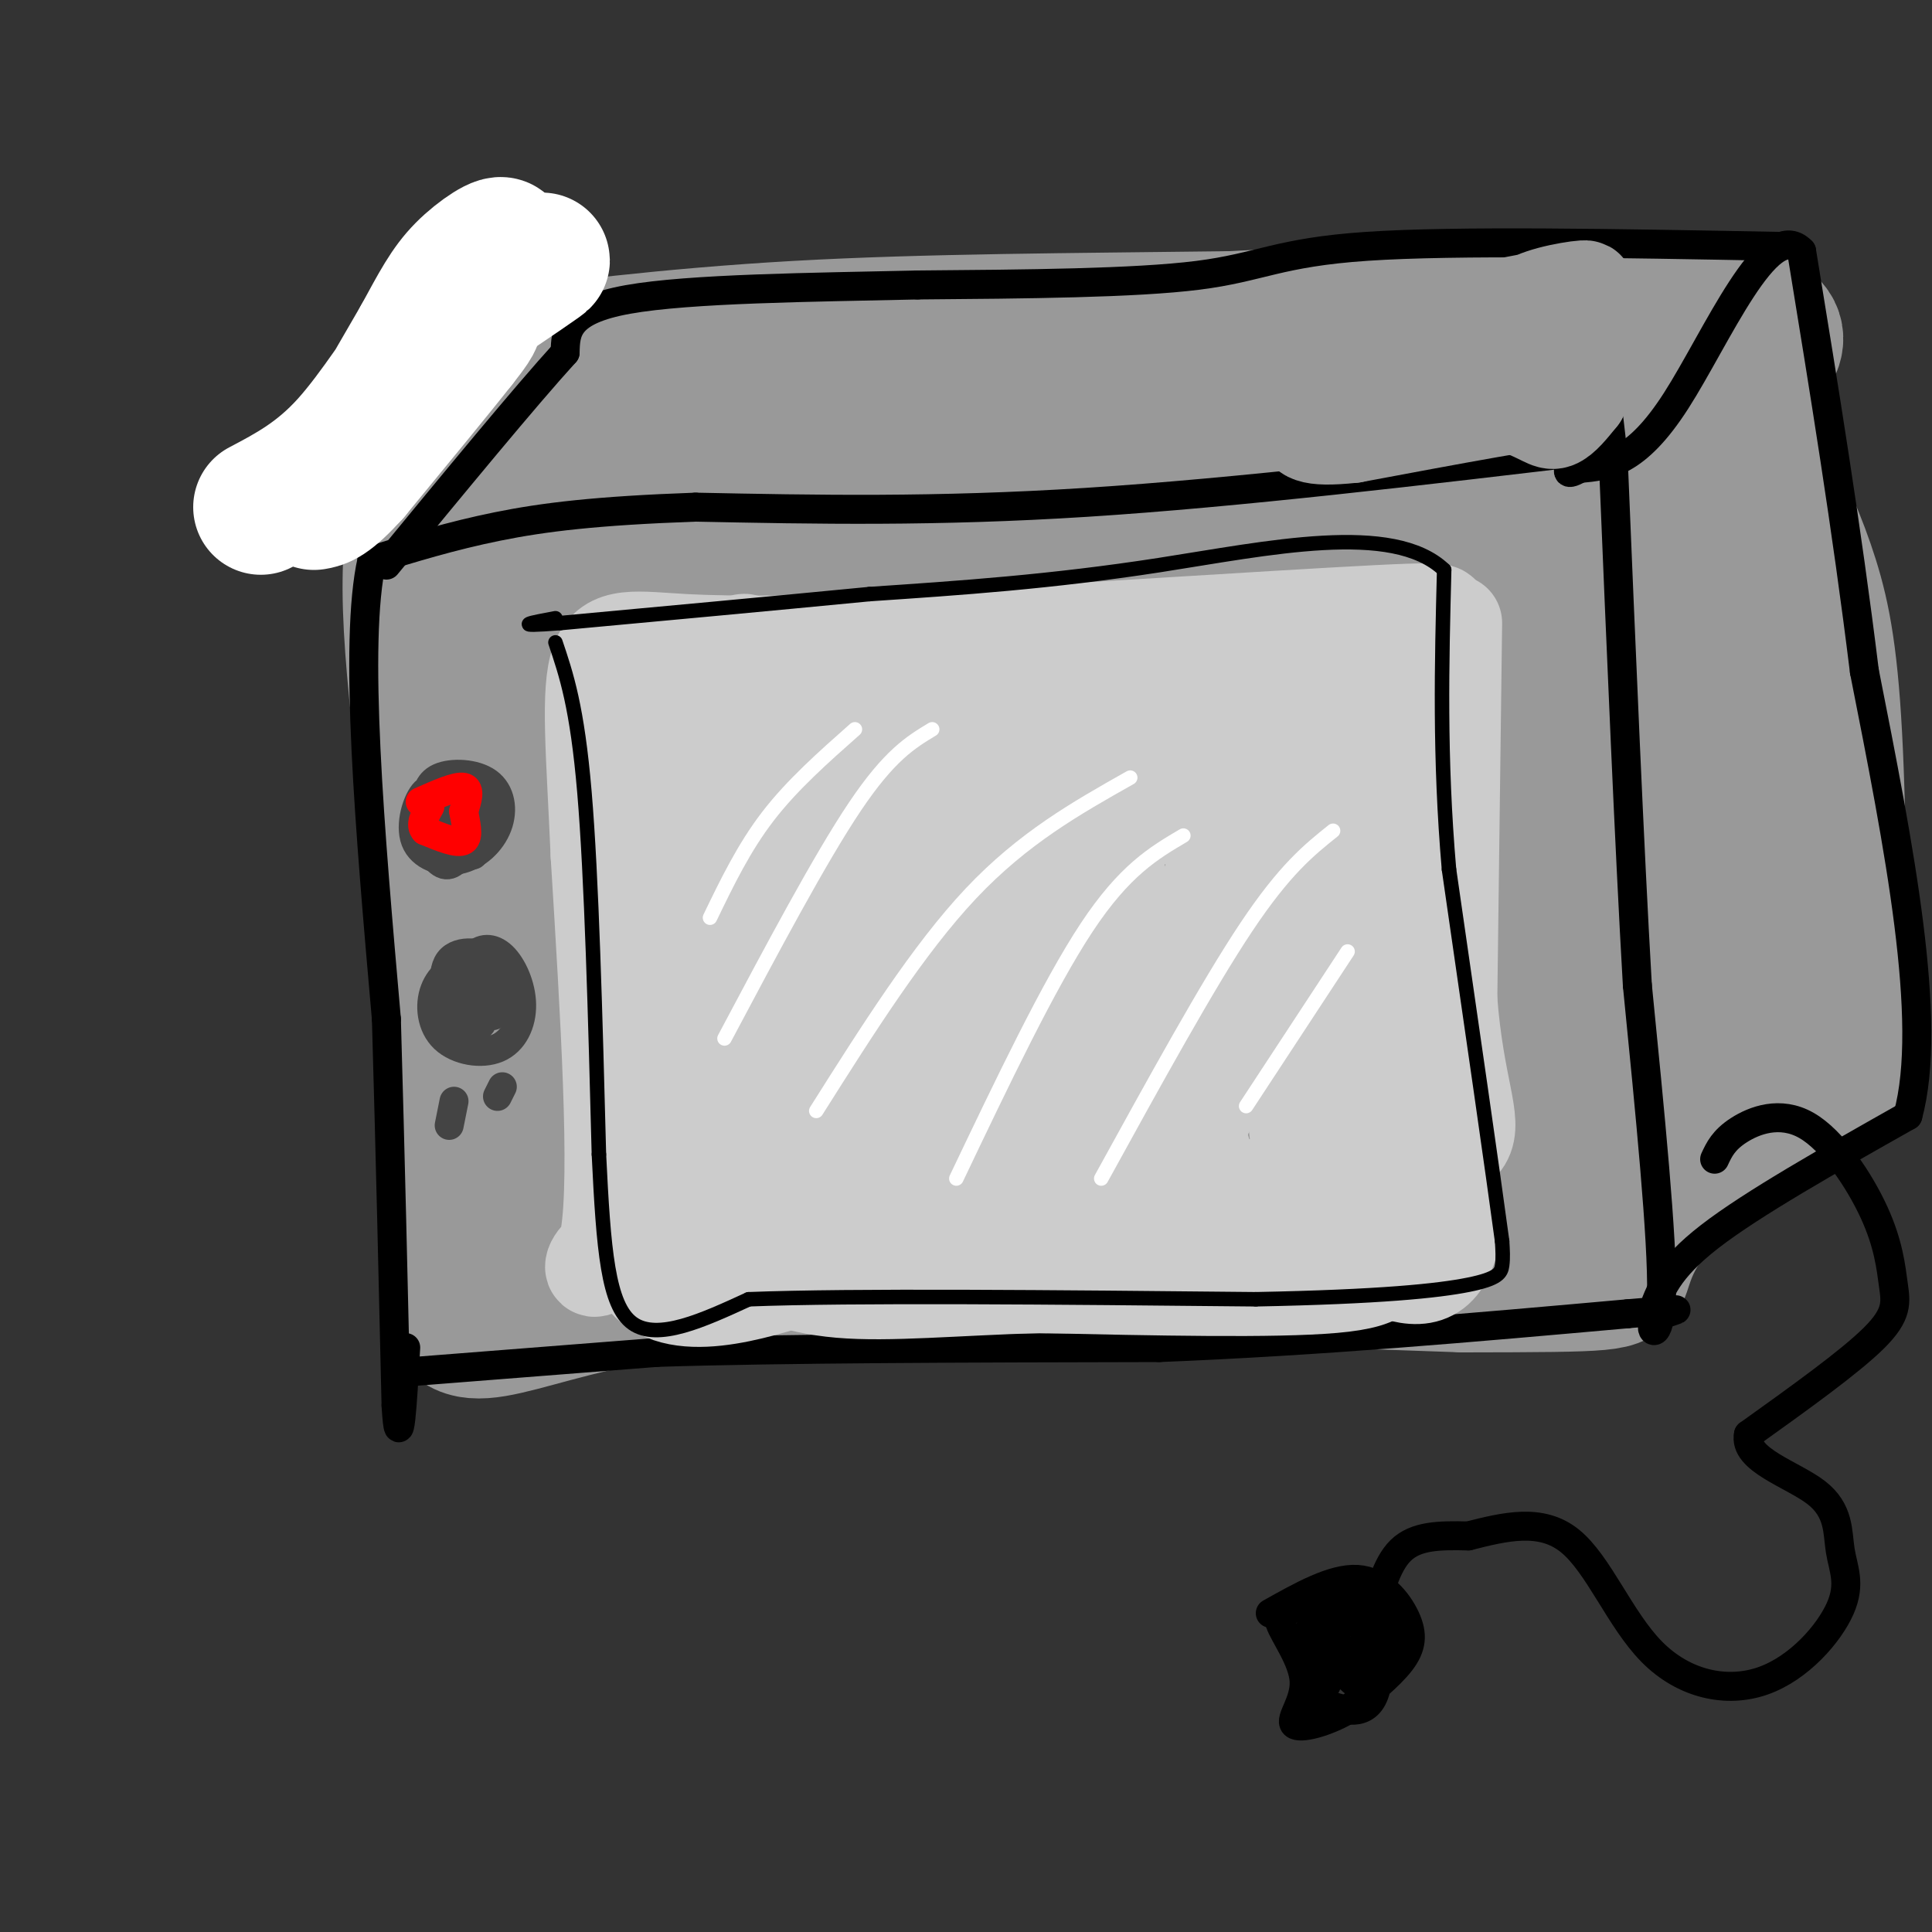 <svg viewBox='0 0 400 400' version='1.1' xmlns='http://www.w3.org/2000/svg' xmlns:xlink='http://www.w3.org/1999/xlink'><rect x="0" y="0" width="400" height="400" fill="#333333" stroke="none"/><g fill='none' stroke='rgb(153,153,153)' stroke-width='28' stroke-linecap='round' stroke-linejoin='round'><path d='M90,125c4.733,73.200 9.467,146.400 11,136c1.533,-10.400 -0.133,-104.400 0,-122c0.133,-17.600 2.067,41.200 4,100'/><path d='M105,239c0.863,19.572 1.020,18.503 2,17c0.980,-1.503 2.783,-3.438 4,-4c1.217,-0.562 1.847,0.249 3,-20c1.153,-20.249 2.828,-61.559 4,-83c1.172,-21.441 1.841,-23.012 3,3c1.159,26.012 2.808,79.608 3,100c0.192,20.392 -1.072,7.579 -2,2c-0.928,-5.579 -1.519,-3.925 -1,-29c0.519,-25.075 2.148,-76.879 3,-94c0.852,-17.121 0.926,0.439 1,18'/><path d='M125,149c0.244,34.044 0.356,110.153 0,97c-0.356,-13.153 -1.178,-115.567 -1,-117c0.178,-1.433 1.356,98.114 7,105c5.644,6.886 15.756,-78.890 21,-106c5.244,-27.110 5.622,4.445 6,36'/><path d='M158,164c2.633,33.652 6.215,99.782 7,85c0.785,-14.782 -1.226,-110.475 7,-116c8.226,-5.525 26.689,79.117 34,100c7.311,20.883 3.468,-21.993 3,-44c-0.468,-22.007 2.438,-23.145 6,-30c3.562,-6.855 7.781,-19.428 12,-32'/><path d='M227,127c6.594,28.256 17.079,114.897 20,111c2.921,-3.897 -1.722,-98.333 6,-99c7.722,-0.667 27.810,92.436 36,100c8.190,7.564 4.483,-70.410 3,-101c-1.483,-30.590 -0.741,-13.795 0,3'/><path d='M292,141c1.857,28.369 6.500,97.792 11,117c4.500,19.208 8.857,-11.798 11,-40c2.143,-28.202 2.071,-53.601 2,-79'/><path d='M316,139c2.756,-25.400 8.644,-49.400 10,-44c1.356,5.400 -1.822,40.200 -5,75'/><path d='M321,170c-1.821,20.905 -3.875,35.667 -5,51c-1.125,15.333 -1.321,31.238 2,32c3.321,0.762 10.161,-13.619 17,-28'/><path d='M335,225c9.667,-8.444 25.333,-15.556 31,-37c5.667,-21.444 1.333,-57.222 -3,-93'/><path d='M363,95c-1.321,-17.667 -3.125,-15.333 0,-18c3.125,-2.667 11.179,-10.333 -6,-13c-17.179,-2.667 -59.589,-0.333 -102,2'/><path d='M255,66c-32.635,0.424 -63.222,0.485 -90,2c-26.778,1.515 -49.748,4.485 -60,6c-10.252,1.515 -7.786,1.576 -8,4c-0.214,2.424 -3.107,7.212 -6,12'/><path d='M91,90c-2.762,6.095 -6.667,15.333 -6,36c0.667,20.667 5.905,52.762 8,79c2.095,26.238 1.048,46.619 0,67'/><path d='M93,272c4.800,9.089 16.800,-1.689 53,-6c36.200,-4.311 96.600,-2.156 157,0'/><path d='M303,266c31.583,-0.048 32.042,-0.167 33,-3c0.958,-2.833 2.417,-8.381 9,-15c6.583,-6.619 18.292,-14.310 30,-22'/><path d='M375,226c6.010,-1.962 6.033,4.134 6,-8c-0.033,-12.134 -0.124,-42.498 -1,-62c-0.876,-19.502 -2.536,-28.144 -5,-36c-2.464,-7.856 -5.732,-14.928 -9,-22'/><path d='M366,98c-2.738,-8.548 -5.083,-18.917 -10,-21c-4.917,-2.083 -12.405,4.119 -45,7c-32.595,2.881 -90.298,2.440 -148,2'/><path d='M163,86c-24.517,1.225 -11.809,3.287 -13,4c-1.191,0.713 -16.282,0.077 -29,0c-12.718,-0.077 -23.062,0.407 -26,15c-2.938,14.593 1.531,43.297 6,72'/><path d='M101,177c2.378,22.685 5.322,43.396 6,57c0.678,13.604 -0.911,20.100 11,23c11.911,2.900 37.322,2.204 51,0c13.678,-2.204 15.622,-5.915 32,-8c16.378,-2.085 47.189,-2.542 78,-3'/><path d='M279,246c17.146,-0.987 21.010,-1.956 22,-1c0.990,0.956 -0.895,3.836 6,-4c6.895,-7.836 22.570,-26.389 35,-41c12.430,-14.611 21.616,-25.280 23,-34c1.384,-8.720 -5.033,-15.491 -8,-23c-2.967,-7.509 -2.483,-15.754 -2,-24'/><path d='M355,119c0.165,-12.841 1.579,-32.945 2,-26c0.421,6.945 -0.151,40.938 -1,64c-0.849,23.062 -1.976,35.193 -4,13c-2.024,-22.193 -4.945,-78.712 -7,-76c-2.055,2.712 -3.246,64.653 -5,94c-1.754,29.347 -4.073,26.099 -6,13c-1.927,-13.099 -3.464,-36.050 -5,-59'/><path d='M329,142c-1.316,-28.117 -2.105,-68.911 -5,-54c-2.895,14.911 -7.895,85.526 -11,125c-3.105,39.474 -4.315,47.806 -10,33c-5.685,-14.806 -15.844,-52.749 -22,-92c-6.156,-39.251 -8.307,-79.810 -9,-55c-0.693,24.810 0.072,114.990 1,137c0.928,22.010 2.019,-24.151 3,-46c0.981,-21.849 1.852,-19.385 6,-29c4.148,-9.615 11.574,-31.307 19,-53'/><path d='M301,108c5.977,-18.725 11.421,-39.038 12,-23c0.579,16.038 -3.707,68.427 -7,97c-3.293,28.573 -5.592,33.331 -5,14c0.592,-19.331 4.077,-62.752 5,-82c0.923,-19.248 -0.714,-14.324 -3,-14c-2.286,0.324 -5.221,-3.952 -8,-7c-2.779,-3.048 -5.400,-4.868 -14,-4c-8.600,0.868 -23.177,4.423 -28,7c-4.823,2.577 0.109,4.175 -15,8c-15.109,3.825 -50.260,9.876 -60,11c-9.740,1.124 5.931,-2.679 17,-3c11.069,-0.321 17.534,2.839 24,6'/><path d='M219,118c-4.190,2.548 -26.664,5.919 -42,7c-15.336,1.081 -23.535,-0.127 -32,-1c-8.465,-0.873 -17.195,-1.410 -26,-4c-8.805,-2.590 -17.685,-7.232 -21,-10c-3.315,-2.768 -1.067,-3.662 5,-3c6.067,0.662 15.951,2.881 23,7c7.049,4.119 11.263,10.138 12,13c0.737,2.862 -2.002,2.568 -4,4c-1.998,1.432 -3.254,4.591 -6,-2c-2.746,-6.591 -6.984,-22.932 -9,-10c-2.016,12.932 -1.812,55.135 0,82c1.812,26.865 5.232,38.390 8,46c2.768,7.610 4.884,11.305 7,15'/><path d='M134,262c6.511,-13.265 19.290,-53.926 24,-57c4.710,-3.074 1.352,31.440 2,47c0.648,15.560 5.304,12.167 7,-19c1.696,-31.167 0.434,-90.107 2,-102c1.566,-11.893 5.960,23.259 8,49c2.040,25.741 1.726,42.069 1,49c-0.726,6.931 -1.863,4.466 -3,2'/><path d='M175,231c-2.572,-3.673 -7.501,-13.857 -11,-44c-3.499,-30.143 -5.568,-80.245 -7,-89c-1.432,-8.755 -2.226,23.838 -1,60c1.226,36.162 4.473,75.894 9,73c4.527,-2.894 10.335,-48.414 15,-71c4.665,-22.586 8.189,-22.240 11,-21c2.811,1.240 4.911,3.372 7,7c2.089,3.628 4.168,8.751 8,23c3.832,14.249 9.416,37.625 15,61'/><path d='M221,230c2.103,3.091 -0.140,-19.682 1,-48c1.140,-28.318 5.662,-62.183 8,-55c2.338,7.183 2.491,55.413 3,68c0.509,12.587 1.372,-10.470 11,-34c9.628,-23.530 28.019,-47.534 28,-53c-0.019,-5.466 -18.448,7.607 -32,15c-13.552,7.393 -22.225,9.106 -31,9c-8.775,-0.106 -17.650,-2.030 -22,-5c-4.350,-2.970 -4.175,-6.985 -4,-11'/><path d='M183,116c-1.274,-2.709 -2.460,-3.982 3,-5c5.460,-1.018 17.566,-1.781 27,0c9.434,1.781 16.195,6.108 19,9c2.805,2.892 1.653,4.350 -10,3c-11.653,-1.350 -33.806,-5.509 -47,-8c-13.194,-2.491 -17.429,-3.316 -22,-5c-4.571,-1.684 -9.477,-4.227 -9,-6c0.477,-1.773 6.339,-2.774 12,-2c5.661,0.774 11.122,3.325 13,6c1.878,2.675 0.173,5.474 -1,7c-1.173,1.526 -1.813,1.779 -8,0c-6.187,-1.779 -17.921,-5.590 -23,-8c-5.079,-2.410 -3.502,-3.419 -3,-5c0.502,-1.581 -0.070,-3.735 7,-4c7.070,-0.265 21.781,1.360 31,3c9.219,1.640 12.945,3.295 17,6c4.055,2.705 8.438,6.459 12,11c3.562,4.541 6.303,9.869 9,21c2.697,11.131 5.348,28.066 8,45'/><path d='M218,184c2.629,14.615 5.200,28.654 6,37c0.800,8.346 -0.171,11.000 0,16c0.171,5.000 1.483,12.346 -5,14c-6.483,1.654 -20.762,-2.383 -28,-7c-7.238,-4.617 -7.435,-9.813 -8,-13c-0.565,-3.187 -1.500,-4.366 0,-7c1.500,-2.634 5.434,-6.724 7,-9c1.566,-2.276 0.765,-2.737 4,-2c3.235,0.737 10.506,2.672 13,5c2.494,2.328 0.210,5.050 -2,7c-2.210,1.950 -4.346,3.129 -11,0c-6.654,-3.129 -17.827,-10.564 -29,-18'/></g>
<g fill='none' stroke='rgb(0,0,0)' stroke-width='6' stroke-linecap='round' stroke-linejoin='round'><path d='M85,284c0.000,0.000 51.000,-4.000 51,-4'/><path d='M136,280c25.833,-0.833 64.917,-0.917 104,-1'/><path d='M240,279c33.500,-1.333 65.250,-4.167 97,-7'/><path d='M337,272c16.250,-1.321 8.375,-1.125 6,1c-2.375,2.125 0.750,6.179 1,-5c0.250,-11.179 -2.375,-37.589 -5,-64'/><path d='M339,204c-1.667,-28.833 -3.333,-68.917 -5,-109'/><path d='M334,95c-2.333,-24.667 -5.667,-31.833 -9,-39'/><path d='M325,56c-2.000,-6.167 -2.500,-2.083 -3,2'/><path d='M332,93c-37.833,4.500 -75.667,9.000 -107,11c-31.333,2.000 -56.167,1.500 -81,1'/><path d='M144,105c-20.556,0.733 -31.444,2.067 -41,4c-9.556,1.933 -17.778,4.467 -26,7'/><path d='M77,116c-3.833,17.000 -0.417,56.000 3,95'/><path d='M80,211c0.833,29.167 1.417,54.583 2,80'/><path d='M82,291c0.667,11.333 1.333,-0.333 2,-12'/><path d='M342,272c1.583,-4.583 3.167,-9.167 12,-16c8.833,-6.833 24.917,-15.917 41,-25'/><path d='M395,231c5.333,-19.500 -1.833,-55.750 -9,-92'/><path d='M386,139c-3.667,-29.833 -8.333,-58.417 -13,-87'/><path d='M373,52c-6.911,-7.267 -17.689,18.067 -26,31c-8.311,12.933 -14.156,13.467 -20,14'/><path d='M327,97c-3.500,2.000 -2.250,0.000 -1,-2'/><path d='M368,51c-33.289,-0.622 -66.578,-1.244 -85,0c-18.422,1.244 -21.978,4.356 -35,6c-13.022,1.644 -35.511,1.822 -58,2'/><path d='M190,59c-21.778,0.489 -47.222,0.711 -60,3c-12.778,2.289 -12.889,6.644 -13,11'/><path d='M117,73c-8.333,9.167 -22.667,26.583 -37,44'/></g>
<g fill='none' stroke='rgb(255,255,255)' stroke-width='28' stroke-linecap='round' stroke-linejoin='round'><path d='M54,105c5.957,-3.137 11.914,-6.274 18,-13c6.086,-6.726 12.301,-17.040 13,-17c0.699,0.040 -4.120,10.434 -8,17c-3.880,6.566 -6.823,9.305 -5,5c1.823,-4.305 8.411,-15.652 15,-27'/><path d='M87,70c3.762,-6.893 5.667,-10.625 9,-14c3.333,-3.375 8.095,-6.393 8,-5c-0.095,1.393 -5.048,7.196 -10,13'/><path d='M94,64c3.156,-0.689 16.044,-8.911 18,-10c1.956,-1.089 -7.022,4.956 -16,11'/><path d='M96,65c-3.774,2.845 -5.208,4.458 -4,4c1.208,-0.458 5.060,-2.988 6,-3c0.940,-0.012 -1.030,2.494 -3,5'/><path d='M95,71c-4.167,5.333 -13.083,16.167 -22,27'/><path d='M73,98c-5.000,5.500 -6.500,5.750 -8,6'/></g>
<g fill='none' stroke='rgb(102,102,102)' stroke-width='20' stroke-linecap='round' stroke-linejoin='round'><path d='M252,80c0.000,0.000 46.000,-5.000 46,-5'/><path d='M298,75c7.500,-0.833 3.250,-0.417 -1,0'/></g>
<g fill='none' stroke='rgb(153,153,153)' stroke-width='20' stroke-linecap='round' stroke-linejoin='round'><path d='M240,80c0.000,0.000 50.000,3.000 50,3'/><path d='M290,83c17.867,-1.178 37.533,-5.622 44,-9c6.467,-3.378 -0.267,-5.689 -7,-8'/><path d='M327,66c-3.925,-1.257 -10.238,-0.399 -12,-1c-1.762,-0.601 1.026,-2.662 6,-4c4.974,-1.338 12.136,-1.954 3,0c-9.136,1.954 -34.568,6.477 -60,11'/><path d='M264,72c-1.220,0.779 25.731,-2.775 37,-3c11.269,-0.225 6.856,2.878 5,5c-1.856,2.122 -1.153,3.264 -12,4c-10.847,0.736 -33.242,1.068 -34,1c-0.758,-0.068 20.121,-0.534 41,-1'/><path d='M301,78c-7.357,-0.226 -46.250,-0.292 -52,-1c-5.750,-0.708 21.643,-2.060 38,-1c16.357,1.060 21.679,4.530 27,8'/><path d='M314,84c5.756,2.133 6.644,3.467 8,3c1.356,-0.467 3.178,-2.733 5,-5'/><path d='M327,82c-7.000,0.500 -27.000,4.250 -47,8'/><path d='M280,90c-9.500,1.000 -9.750,-0.500 -10,-2'/></g>
<g fill='none' stroke='rgb(204,204,204)' stroke-width='20' stroke-linecap='round' stroke-linejoin='round'><path d='M301,129c0.000,0.000 -1.000,78.000 -1,78'/><path d='M300,207c1.400,18.311 5.400,25.089 3,29c-2.400,3.911 -11.200,4.956 -20,6'/><path d='M283,242c-14.267,2.711 -39.933,6.489 -67,9c-27.067,2.511 -55.533,3.756 -84,5'/><path d='M132,256c-14.311,4.289 -8.089,12.511 -6,0c2.089,-12.511 0.044,-45.756 -2,-79'/><path d='M124,177c-0.905,-21.036 -2.167,-34.125 0,-40c2.167,-5.875 7.762,-4.536 18,-4c10.238,0.536 25.119,0.268 40,0'/><path d='M182,133c29.036,-1.405 81.625,-4.917 103,-6c21.375,-1.083 11.536,0.262 8,4c-3.536,3.738 -0.768,9.869 2,16'/><path d='M295,147c1.167,21.167 3.083,66.083 5,111'/><path d='M300,258c-4.952,15.250 -19.833,-2.125 -43,-7c-23.167,-4.875 -54.619,2.750 -71,7c-16.381,4.250 -17.690,5.125 -19,6'/><path d='M167,264c-10.644,3.422 -27.756,8.978 -34,0c-6.244,-8.978 -1.622,-32.489 3,-56'/><path d='M136,208c-6.156,-21.600 -23.044,-47.600 -2,-60c21.044,-12.400 80.022,-11.200 139,-10'/><path d='M273,138c24.771,-5.420 17.198,-13.969 15,0c-2.198,13.969 0.978,50.456 1,73c0.022,22.544 -3.109,31.147 -4,31c-0.891,-0.147 0.460,-9.042 1,-11c0.540,-1.958 0.270,3.021 0,8'/><path d='M286,239c0.155,4.774 0.542,12.708 1,18c0.458,5.292 0.988,7.940 -11,9c-11.988,1.060 -36.494,0.530 -61,0'/><path d='M215,266c-17.590,0.530 -31.065,1.853 -41,1c-9.935,-0.853 -16.329,-3.884 -20,-6c-3.671,-2.116 -4.620,-3.319 -5,-10c-0.380,-6.681 -0.190,-18.841 0,-31'/><path d='M149,220c-1.206,-19.258 -4.220,-51.904 -4,-41c0.220,10.904 3.675,65.359 5,63c1.325,-2.359 0.522,-61.531 -1,-75c-1.522,-13.469 -3.761,18.766 -6,51'/><path d='M143,218c-1.328,13.146 -1.649,20.512 -2,2c-0.351,-18.512 -0.731,-62.902 -1,-61c-0.269,1.902 -0.426,50.095 2,64c2.426,13.905 7.434,-6.479 10,-15c2.566,-8.521 2.691,-5.179 5,5c2.309,10.179 6.803,27.194 9,33c2.197,5.806 2.099,0.403 2,-5'/><path d='M168,241c-0.037,-3.614 -1.129,-10.148 0,-21c1.129,-10.852 4.479,-26.023 6,-17c1.521,9.023 1.214,42.241 3,46c1.786,3.759 5.664,-21.941 11,-28c5.336,-6.059 12.129,7.523 20,19c7.871,11.477 16.820,20.851 26,14c9.180,-6.851 18.590,-29.925 28,-53'/><path d='M262,201c3.292,-1.129 -2.477,22.548 -4,23c-1.523,0.452 1.200,-22.322 4,-41c2.800,-18.678 5.677,-33.259 7,-20c1.323,13.259 1.092,54.360 1,60c-0.092,5.640 -0.046,-24.180 0,-54'/><path d='M270,169c0.550,8.897 1.924,58.141 1,70c-0.924,11.859 -4.144,-13.667 -4,-36c0.144,-22.333 3.654,-41.474 3,-44c-0.654,-2.526 -5.473,11.564 -7,13c-1.527,1.436 0.236,-9.782 2,-21'/><path d='M265,151c-3.553,5.683 -13.437,30.389 -20,44c-6.563,13.611 -9.807,16.127 -12,15c-2.193,-1.127 -3.336,-5.899 -4,-12c-0.664,-6.101 -0.849,-13.533 0,-21c0.849,-7.467 2.733,-14.971 8,-19c5.267,-4.029 13.918,-4.585 8,-5c-5.918,-0.415 -26.405,-0.690 -32,-1c-5.595,-0.310 3.703,-0.655 13,-1'/><path d='M226,151c14.083,-1.667 42.792,-5.333 47,-3c4.208,2.333 -16.083,10.667 -30,16c-13.917,5.333 -21.458,7.667 -29,10'/><path d='M214,174c-9.643,3.425 -19.250,6.987 -29,8c-9.750,1.013 -19.643,-0.523 -25,-2c-5.357,-1.477 -6.178,-2.895 -10,-8c-3.822,-5.105 -10.645,-13.898 -10,-18c0.645,-4.102 8.759,-3.514 23,1c14.241,4.514 34.611,12.952 40,14c5.389,1.048 -4.203,-5.295 -8,-10c-3.797,-4.705 -1.799,-7.773 3,-3c4.799,4.773 12.400,17.386 20,30'/><path d='M218,186c8.775,12.425 20.713,28.489 27,42c6.287,13.511 6.924,24.470 2,13c-4.924,-11.470 -15.410,-45.367 -20,-64c-4.590,-18.633 -3.284,-22.001 -1,-16c2.284,6.001 5.546,21.371 6,33c0.454,11.629 -1.900,19.517 -3,23c-1.100,3.483 -0.947,2.560 -2,-5c-1.053,-7.560 -3.313,-21.758 -3,-33c0.313,-11.242 3.200,-19.527 5,-18c1.800,1.527 2.514,12.865 2,24c-0.514,11.135 -2.257,22.068 -4,33'/><path d='M227,218c-1.376,7.614 -2.817,10.150 -6,8c-3.183,-2.150 -8.110,-8.985 -12,-15c-3.890,-6.015 -6.744,-11.210 -8,-22c-1.256,-10.790 -0.912,-27.176 2,-14c2.912,13.176 8.394,55.913 8,66c-0.394,10.087 -6.664,-12.477 -10,-23c-3.336,-10.523 -3.739,-9.005 -5,-15c-1.261,-5.995 -3.379,-19.504 1,-18c4.379,1.504 15.256,18.020 21,27c5.744,8.980 6.355,10.423 7,14c0.645,3.577 1.322,9.289 2,15'/><path d='M227,241c-4.819,-5.582 -17.866,-27.037 -23,-36c-5.134,-8.963 -2.355,-5.434 -1,-5c1.355,0.434 1.287,-2.227 5,1c3.713,3.227 11.209,12.340 16,21c4.791,8.660 6.877,16.866 7,21c0.123,4.134 -1.717,4.197 -2,5c-0.283,0.803 0.990,2.348 -5,0c-5.990,-2.348 -19.245,-8.588 -30,-23c-10.755,-14.412 -19.011,-36.996 -17,-32c2.011,4.996 14.289,37.570 19,50c4.711,12.430 1.856,4.715 -1,-3'/><path d='M195,240c-5.166,-10.881 -17.581,-36.584 -17,-33c0.581,3.584 14.158,36.455 14,41c-0.158,4.545 -14.053,-19.235 -25,-44c-10.947,-24.765 -18.947,-50.514 -20,-49c-1.053,1.514 4.842,30.290 6,40c1.158,9.710 -2.421,0.355 -6,-9'/><path d='M147,186c-2.647,-5.321 -6.264,-14.124 -5,-24c1.264,-9.876 7.409,-20.825 10,-26c2.591,-5.175 1.628,-4.577 10,8c8.372,12.577 26.079,37.134 26,41c-0.079,3.866 -17.944,-12.959 -22,-16c-4.056,-3.041 5.698,7.703 9,8c3.302,0.297 0.151,-9.851 -3,-20'/><path d='M172,157c1.536,-4.521 6.876,-5.822 5,-11c-1.876,-5.178 -10.967,-14.233 12,-4c22.967,10.233 77.991,39.755 89,43c11.009,3.245 -21.997,-19.787 -31,-26c-9.003,-6.213 5.999,4.394 21,15'/><path d='M268,174c1.333,1.333 -5.833,-2.833 -13,-7'/></g>
<g fill='none' stroke='rgb(0,0,0)' stroke-width='3' stroke-linecap='round' stroke-linejoin='round'><path d='M115,133c2.250,6.667 4.500,13.333 6,31c1.500,17.667 2.250,46.333 3,75'/><path d='M124,239c0.956,19.667 1.844,31.333 7,35c5.156,3.667 14.578,-0.667 24,-5'/><path d='M155,269c21.500,-0.833 63.250,-0.417 105,0'/><path d='M260,269c25.786,-0.500 37.750,-1.750 44,-3c6.250,-1.250 6.786,-2.500 7,-4c0.214,-1.500 0.107,-3.250 0,-5'/><path d='M311,257c-1.833,-13.667 -6.417,-45.333 -11,-77'/><path d='M300,180c-2.000,-23.167 -1.500,-42.583 -1,-62'/><path d='M299,118c-10.600,-10.133 -36.600,-4.467 -59,-1c-22.400,3.467 -41.200,4.733 -60,6'/><path d='M180,123c-20.667,2.000 -42.333,4.000 -64,6'/><path d='M116,129c-10.833,0.833 -5.917,-0.083 -1,-1'/></g>
<g fill='none' stroke='rgb(68,68,68)' stroke-width='6' stroke-linecap='round' stroke-linejoin='round'><path d='M95,207c0.728,-3.573 1.457,-7.146 3,-9c1.543,-1.854 3.901,-1.989 6,0c2.099,1.989 3.941,6.101 4,10c0.059,3.899 -1.664,7.583 -5,9c-3.336,1.417 -8.286,0.565 -11,-2c-2.714,-2.565 -3.192,-6.845 -2,-10c1.192,-3.155 4.055,-5.187 6,-4c1.945,1.187 2.973,5.594 4,10'/><path d='M100,211c-0.202,2.088 -2.707,2.307 -5,2c-2.293,-0.307 -4.375,-1.141 -4,-4c0.375,-2.859 3.207,-7.742 5,-8c1.793,-0.258 2.547,4.108 2,7c-0.547,2.892 -2.394,4.311 -4,2c-1.606,-2.311 -2.971,-8.353 -1,-11c1.971,-2.647 7.277,-1.899 9,0c1.723,1.899 -0.139,4.950 -2,8'/><path d='M100,207c-1.318,1.149 -3.615,0.021 -4,-2c-0.385,-2.021 1.140,-4.937 3,-5c1.860,-0.063 4.055,2.725 5,5c0.945,2.275 0.639,4.035 -1,4c-1.639,-0.035 -4.611,-1.867 -5,-2c-0.389,-0.133 1.806,1.434 4,3'/><path d='M102,210c0.500,0.500 -0.250,0.250 -1,0'/><path d='M88,167c0.241,-2.436 0.482,-4.871 3,-6c2.518,-1.129 7.313,-0.950 10,1c2.687,1.950 3.267,5.672 2,9c-1.267,3.328 -4.381,6.263 -8,7c-3.619,0.737 -7.744,-0.725 -9,-4c-1.256,-3.275 0.355,-8.364 2,-10c1.645,-1.636 3.322,0.182 5,2'/><path d='M93,166c1.624,1.729 3.184,5.051 3,8c-0.184,2.949 -2.113,5.524 -4,5c-1.887,-0.524 -3.732,-4.149 -4,-6c-0.268,-1.851 1.040,-1.929 2,-3c0.960,-1.071 1.572,-3.135 3,-2c1.428,1.135 3.671,5.469 3,6c-0.671,0.531 -4.258,-2.742 -4,-5c0.258,-2.258 4.359,-3.502 6,-3c1.641,0.502 0.820,2.751 0,5'/><path d='M98,171c-0.286,-0.226 -1.000,-3.292 0,-4c1.000,-0.708 3.714,0.940 4,3c0.286,2.060 -1.857,4.530 -4,7'/><path d='M94,228c0.000,0.000 -1.000,5.000 -1,5'/><path d='M104,225c0.000,0.000 -1.000,2.000 -1,2'/></g>
<g fill='none' stroke='rgb(255,0,0)' stroke-width='6' stroke-linecap='round' stroke-linejoin='round'><path d='M87,166c3.750,-1.667 7.500,-3.333 9,-3c1.500,0.333 0.750,2.667 0,5'/><path d='M96,168c0.356,2.200 1.244,5.200 0,6c-1.244,0.800 -4.622,-0.600 -8,-2'/><path d='M88,172c-1.167,-1.167 -0.083,-3.083 1,-5'/></g>
<g fill='none' stroke='rgb(255,255,255)' stroke-width='3' stroke-linecap='round' stroke-linejoin='round'><path d='M147,190c3.500,-7.250 7.000,-14.500 12,-21c5.000,-6.500 11.500,-12.250 18,-18'/><path d='M150,215c9.917,-18.667 19.833,-37.333 27,-48c7.167,-10.667 11.583,-13.333 16,-16'/><path d='M169,230c10.583,-16.750 21.167,-33.500 32,-45c10.833,-11.500 21.917,-17.750 33,-24'/><path d='M198,244c9.583,-20.083 19.167,-40.167 27,-52c7.833,-11.833 13.917,-15.417 20,-19'/><path d='M228,244c11.000,-20.000 22.000,-40.000 30,-52c8.000,-12.000 13.000,-16.000 18,-20'/><path d='M258,229c0.000,0.000 21.000,-32.000 21,-32'/></g>
<g fill='none' stroke='rgb(0,0,0)' stroke-width='6' stroke-linecap='round' stroke-linejoin='round'><path d='M355,240c0.923,-1.983 1.845,-3.967 5,-6c3.155,-2.033 8.541,-4.117 14,-1c5.459,3.117 10.989,11.433 14,18c3.011,6.567 3.503,11.383 4,15c0.497,3.617 0.999,6.033 -4,11c-4.999,4.967 -15.500,12.483 -26,20'/><path d='M362,297c-1.108,5.213 9.122,8.247 14,12c4.878,3.753 4.402,8.225 5,12c0.598,3.775 2.268,6.854 0,12c-2.268,5.146 -8.474,12.359 -16,15c-7.526,2.641 -16.372,0.711 -23,-6c-6.628,-6.711 -11.036,-18.203 -17,-23c-5.964,-4.797 -13.482,-2.898 -21,-1'/><path d='M304,318c-6.111,-0.156 -10.889,-0.044 -14,3c-3.111,3.044 -4.556,9.022 -6,15'/><path d='M263,334c6.512,-3.655 13.024,-7.310 18,-7c4.976,0.310 8.417,4.583 10,8c1.583,3.417 1.310,5.976 -1,9c-2.310,3.024 -6.655,6.512 -11,10'/><path d='M279,354c-4.404,2.590 -9.912,4.065 -11,3c-1.088,-1.065 2.246,-4.671 2,-9c-0.246,-4.329 -4.070,-9.380 -5,-12c-0.930,-2.620 1.035,-2.810 3,-3'/><path d='M268,333c1.895,-0.785 5.132,-1.248 7,2c1.868,3.248 2.366,10.206 4,10c1.634,-0.206 4.405,-7.577 6,-11c1.595,-3.423 2.015,-2.897 3,-1c0.985,1.897 2.534,5.165 1,6c-1.534,0.835 -6.153,-0.761 -8,-3c-1.847,-2.239 -0.924,-5.119 0,-8'/><path d='M281,328c0.753,-1.280 2.635,-0.478 4,1c1.365,1.478 2.212,3.634 1,7c-1.212,3.366 -4.482,7.943 -5,8c-0.518,0.057 1.717,-4.408 3,-4c1.283,0.408 1.615,5.687 1,9c-0.615,3.313 -2.176,4.661 -4,5c-1.824,0.339 -3.912,-0.330 -6,-1'/><path d='M275,353c-1.971,-0.368 -3.900,-0.789 -3,-4c0.900,-3.211 4.627,-9.211 5,-8c0.373,1.211 -2.608,9.632 -4,10c-1.392,0.368 -1.196,-7.316 -1,-15'/><path d='M272,336c0.831,-1.624 3.408,1.816 4,5c0.592,3.184 -0.800,6.111 -2,5c-1.200,-1.111 -2.208,-6.261 -1,-6c1.208,0.261 4.631,5.932 7,8c2.369,2.068 3.685,0.534 5,-1'/><path d='M285,347c0.067,-3.489 -2.267,-11.711 -5,-14c-2.733,-2.289 -5.867,1.356 -9,5'/><path d='M271,338c-1.500,0.833 -0.750,0.417 0,0'/></g>
</svg>